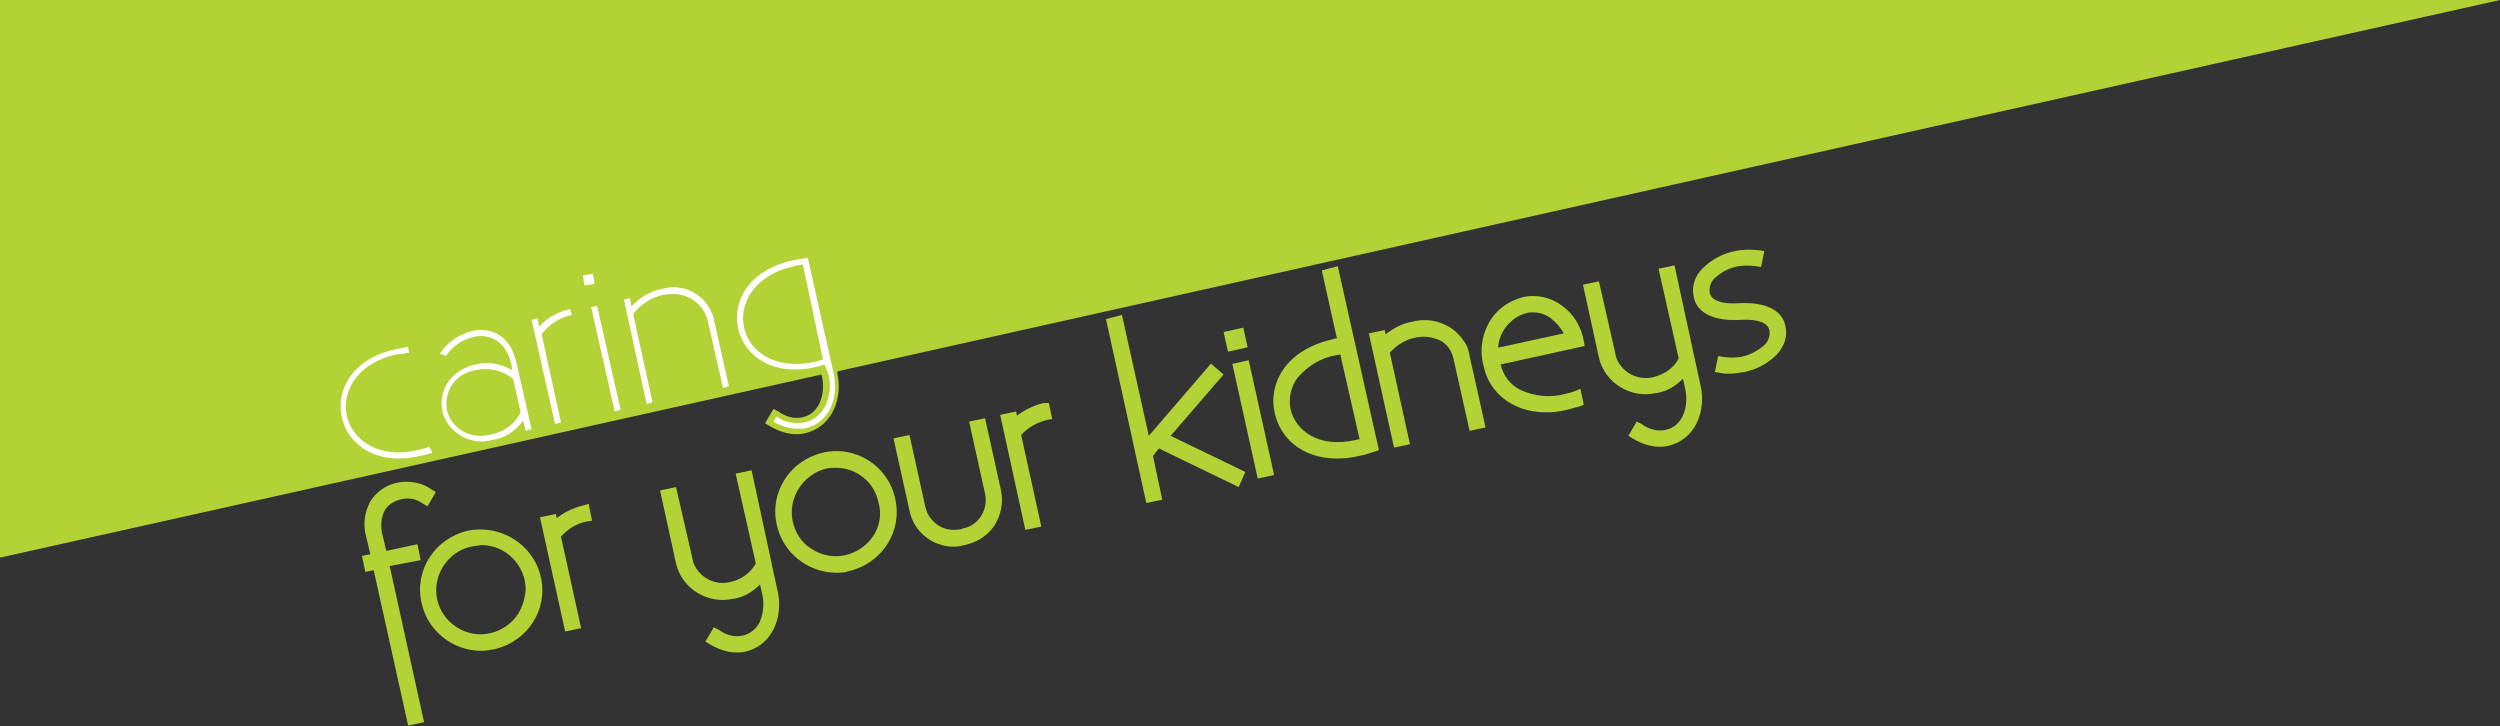 <?xml version="1.0" encoding="utf-8"?>
<!-- Generator: Adobe Illustrator 25.2.3, SVG Export Plug-In . SVG Version: 6.00 Build 0)  -->
<svg version="1.1" id="Layer_1" xmlns="http://www.w3.org/2000/svg" xmlns:xlink="http://www.w3.org/1999/xlink" x="0px" y="0px"
	 viewBox="0 0 297.7 86.5" style="enable-background:new 0 0 297.7 86.5;" xml:space="preserve">
<rect x="0" y="0" width="297.7" height="86.5" fill="#333333" stroke="none"/>
<style type="text/css">
	.st0{fill:#B2D235;}
	.st1{fill:#FFFFFF;}
</style>
<g id="Layer_2_1_">
	<g id="Layer_1-2">
		<path class="st0" d="M99.8,44.2L297.7,0H0v66.4l97.8-21.8l0.1,0.3l0,0c0.4,2-0.3,4.4-2.4,4.8c-1,0.2-2-0.1-2.8-0.7l-0.6-0.3
			l-1,1.7l0.5,0.3c1,0.6,2.1,1,3.2,1c0.3,0,0.7,0,1-0.1c3.3-0.7,4.6-4.2,3.9-7.2L99.8,44.2z"/>
		<path class="st1" d="M51.5,53.9c-0.5,0.2-1,0.3-1.5,0.4c-5.2,1.2-8.6-1.4-9.3-4.6s1.2-7,6.4-8.1c0.5-0.1,1-0.2,1.5-0.3l0.1,0.7
			c-0.5,0.1-1,0.2-1.5,0.2c-4.8,1.1-6.5,4.5-5.9,7.3s3.7,5.2,8.4,4.1c0.4-0.1,0.9-0.2,1.4-0.4L51.5,53.9z"/>
		<path class="st1" d="M52.4,42.1c0.9-1.4,2.3-2.3,3.9-2.7c1.8-0.4,4.4,0.2,5.2,3.8l1.8,7.9l-0.7,0.2l-0.3-1.2
			c-0.9,1.2-2.2,2.1-3.7,2.3c-2.5,0.7-5.2-0.8-5.9-3.3V49c-0.6-2.8,1.3-5,3.9-5.6c1.5-0.4,3.1-0.1,4.4,0.7l-0.1-0.7
			c-0.7-3.1-2.9-3.6-4.4-3.3c-1.4,0.3-2.6,1.1-3.4,2.3L52.4,42.1z M62,49.1l-0.9-4c-1.3-1-2.9-1.4-4.5-1c-2.2,0.3-3.7,2.3-3.4,4.5
			c0,0.1,0,0.2,0,0.2c0.5,2.2,2.8,3.5,4.9,3h0.1C60,51.5,61.3,50.5,62,49.1z"/>
		<path class="st1" d="M68.1,37.5c-1.4,0.3-2.7,1.1-3.6,2.3l2.3,10.5l-0.7,0.2l-2.8-12.4l0.7-0.2l0.2,1c1-1.1,2.3-1.8,3.7-2.1
			L68.1,37.5z"/>
		<path class="st1" d="M69.4,32.8l1.2-0.2l0.2,1.2L69.6,34L69.4,32.8z M71.1,36.4l2.8,12.4L73.2,49l-2.8-12.4L71.1,36.4z"/>
		<path class="st1" d="M75,35.5l0.2,1c1-1.1,2.2-1.8,3.6-2.1c2.1-0.6,4.3,0.2,5.5,2c0.3,0.5,0.6,1,0.7,1.6l1.8,8l-0.7,0.2l-1.8-7.9
			c-0.5-2.3-2.8-3.7-5.1-3.2c-0.1,0-0.1,0-0.2,0c-1.4,0.3-2.7,1.1-3.6,2.3l2.3,10.5L77,48.1l-2.7-12.4L75,35.5z"/>
		<path class="st1" d="M98.2,43.4c-0.3,0.1-0.7,0.2-1,0.3c-5.3,1.2-8.6-1.4-9.3-4.6s1.2-6.9,6.5-8.1c0.5-0.1,1.2-0.2,1.8-0.3
			l3.1,13.9c0.6,2.8-0.6,5.8-3.4,6.4c-1.3,0.2-2.7-0.1-3.8-0.8l0.4-0.6c0.9,0.7,2.1,0.9,3.3,0.7c2.4-0.5,3.4-3.2,2.9-5.6L98.2,43.4z
			 M88.6,39c0.6,2.8,3.6,5.1,8.4,4.1c0.3-0.1,0.7-0.2,1-0.3l-2.4-11.3c-0.4,0.1-0.8,0.1-1.1,0.2C89.8,32.8,88,36.1,88.6,39z"/>
		<path class="st0" d="M50.1,66.7l-0.4-1.9L46,65.6l-0.5-2.1c-0.2-0.9-0.1-1.9,0.3-2.7c0.4-0.7,1.1-1.1,1.8-1.3c1-0.3,2-0.1,2.8,0.5
			l0.5,0.3l1-1.7l-0.5-0.3c-1.2-0.9-2.8-1.1-4.2-0.8c-1.3,0.3-2.4,1.1-3.1,2.2c-0.7,1.3-0.9,2.8-0.5,4.2l0.5,2.1l-1,0.2l0.4,1.9
			l1-0.2l4.1,18.5l1.9-0.4l-4.1-18.6L50.1,66.7z"/>
		<path class="st0" d="M55.7,63.2c-3.9,0.9-6.4,4.7-5.5,8.6c0.7,3.3,3.7,5.7,7.1,5.7c0.5,0,1.1-0.1,1.6-0.2c3.9-0.9,6.4-4.7,5.5-8.6
			C63.5,64.8,59.6,62.4,55.7,63.2z M61.7,73.1c-1.6,2.4-4.8,3.2-7.3,1.6s-3.2-4.8-1.6-7.3c0.8-1.2,1.9-2,3.3-2.3
			c0.4-0.1,0.8-0.1,1.2-0.2c2.9,0,5.3,2.4,5.3,5.3C62.5,71.3,62.2,72.3,61.7,73.1L61.7,73.1z"/>
		<path class="st0" d="M69.4,60.2c-1.2,0.3-2.2,0.8-3.1,1.5l-0.1-0.5l-1.9,0.4l3,13.6l1.9-0.4l-2.4-10.9c0.8-0.9,1.9-1.6,3.1-1.8
			l0.6-0.1l-0.4-2L69.4,60.2z"/>
		<path class="st0" d="M89.5,56l-1.9,0.4L90,67.1c-0.6,1.1-1.7,1.9-3,2.2c-1.9,0.5-3.9-0.6-4.5-2.5c0,0,0,0,0-0.1l-2-8.7l-1.9,0.4
			l1.9,8.7c0.7,3,3.8,4.9,6.8,4.2h0.1c1.2-0.2,2.2-0.8,3.1-1.7l0.3,1.3c0.2,1,0.1,2.1-0.3,3.1c-0.4,0.9-1.2,1.5-2.1,1.7
			c-1,0.2-2-0.1-2.8-0.7L85,74.7l-1,1.7l0.5,0.3c1,0.6,2.1,1,3.2,1c0.3,0,0.7,0,1-0.1c3.3-0.7,4.6-4.2,3.9-7.2L89.5,56z"/>
		<path class="st0" d="M98,53.9c-3.9,0.9-6.4,4.7-5.5,8.6c0.7,3.3,3.7,5.7,7.1,5.7c0.5,0,1,0,1.5-0.2c3.9-0.9,6.4-4.7,5.5-8.6
			C105.8,55.5,101.9,53,98,53.9z M104,63.8c-1.6,2.4-4.8,3.2-7.3,1.6c-1.2-0.7-2-1.9-2.3-3.3l0,0c-0.6-2.8,1.2-5.6,4-6.3l0,0
			c0.4-0.1,0.8-0.1,1.1-0.1c2.5,0,4.6,1.7,5.1,4.1C105,61.1,104.8,62.6,104,63.8z"/>
		<path class="st0" d="M117.3,49.8l-1.9,0.4l1.9,8.6c0.4,1.8-0.7,3.7-2.5,4.1c-0.1,0-0.2,0-0.3,0.1c-0.9,0.2-1.9,0.1-2.7-0.4
			c-0.8-0.5-1.4-1.3-1.6-2.2l-1.9-8.6l-1.9,0.4l1.9,8.6c0.5,2.5,2.7,4.3,5.3,4.3c0.5,0,0.9-0.1,1.3-0.2c1.4-0.3,2.7-1.1,3.5-2.3
			s1.1-2.8,0.8-4.2L117.3,49.8z"/>
		<path class="st0" d="M124.2,48c-1.1,0.3-2.2,0.8-3.1,1.5L121,49l-1.9,0.4l3,13.7l1.9-0.4l-2.4-10.9c0.8-0.9,1.9-1.5,3.1-1.8
			l0.6-0.1l-0.4-1.9L124.2,48z"/>
		<polygon class="st0" points="145.7,44.6 144.2,43.3 136.8,51.9 133.6,37.5 131.7,38 136.5,59.9 138.4,59.5 137.3,54.3 138,53.4 
			147.5,58 148.3,56.2 139.4,51.9 		"/>
		<rect x="146" y="39.2" transform="matrix(0.976 -0.216 0.216 0.976 -5.256 32.809)" class="st0" width="2.4" height="2.4"/>
		<rect x="148.3" y="42.9" transform="matrix(0.976 -0.216 0.216 0.976 -7.261 33.492)" class="st0" width="2" height="14"/>
		<path class="st0" d="M157.4,32.2l1.8,8.1c-0.2,0-0.3,0-0.5,0.1c-5.8,1.3-7.7,5.5-6.9,8.8c0.6,2.8,3.1,5.4,7.4,5.4
			c0.9,0,1.8-0.1,2.6-0.3c0.6-0.1,1.2-0.3,1.8-0.5l0.6-0.2l-4.9-21.9L157.4,32.2z M161.9,52.3l-0.5,0.1c-4.5,1-7.1-1.2-7.7-3.6
			c-0.3-1.3,0-2.7,0.8-3.8c1.2-1.4,2.8-2.4,4.6-2.7l0.5-0.1L161.9,52.3z"/>
		<path class="st0" d="M174.3,40.6c-1.3-2-3.8-2.9-6.1-2.3c-1.2,0.2-2.3,0.8-3.2,1.5l-0.1-0.5l-1.9,0.4l3,13.6l1.9-0.4L165.5,42
			c0.8-0.9,1.9-1.6,3.1-1.8c0.9-0.2,1.9-0.1,2.8,0.3c0.9,0.4,1.5,1.3,1.7,2.3l1.9,8.5l1.9-0.4l-1.9-8.5
			C174.9,41.7,174.7,41.1,174.3,40.6z"/>
		<path class="st0" d="M187.7,46.5c-0.4,0.2-0.9,0.3-1.3,0.4c-1.8,0.5-3.7,0.3-5.4-0.5c-1.2-0.6-2-1.7-2.3-3l10-2.2l-0.1-0.6
			c-0.3-1.7-1.2-3.2-2.6-4.2c-1.3-1-3.1-1.4-4.7-1c-1.5,0.4-2.7,1.2-3.6,2.4c-1.2,1.7-1.6,3.9-1,5.9c0.6,2.9,3.3,5.4,7.4,5.4
			c0.9,0,1.7-0.1,2.5-0.3c0.5-0.1,1-0.3,1.5-0.4l0.5-0.2l-0.4-1.9L187.7,46.5z M181.7,37.3c0.3-0.1,0.6-0.1,0.9-0.1
			c0.8,0,1.6,0.3,2.2,0.8c0.6,0.5,1.1,1.1,1.4,1.7l-7.8,1.7C178.5,39.5,179.9,37.8,181.7,37.3L181.7,37.3z"/>
		<path class="st0" d="M199.4,31.6l-1.9,0.4l2.4,10.7c-0.6,1.1-1.7,1.9-3,2.2c-1.9,0.5-3.9-0.6-4.5-2.5c0,0,0,0,0-0.1l-2-8.8
			l-1.9,0.4l1.9,8.7c0.7,3,3.8,4.9,6.8,4.2h0.1c1.2-0.2,2.2-0.8,3.1-1.7l0.3,1.3c0.4,2-0.3,4.4-2.4,4.8c-1,0.2-2-0.1-2.8-0.7
			l-0.6-0.3l-1,1.7l0.5,0.3c1,0.6,2.1,1,3.2,1c0.3,0,0.7,0,1-0.1c3.3-0.7,4.6-4.2,3.9-7.2L199.4,31.6z"/>
		<path class="st0" d="M212.6,38.8c-0.2-1.1-1.3-2.9-5.5-2.7c-1.2,0.1-3.2,0-3.5-1.2c-0.1-0.7,0.1-1.3,0.6-1.8
			c0.8-0.7,1.7-1.2,2.8-1.4c0.7-0.1,1.4-0.1,2.1,0l0.6,0.1l0.4-1.9l-0.6-0.1c-1-0.1-2-0.1-2.9,0.1c-1.5,0.3-2.8,1-3.9,2.1
			c-0.9,0.9-1.3,2.2-1,3.4c0.2,1.1,1.3,2.9,5.5,2.7c1.2-0.1,3.2,0,3.5,1.2c0.1,0.7-0.1,1.3-0.6,1.8c-0.8,0.7-1.8,1.2-2.8,1.4
			c-0.7,0.1-1.4,0.1-2.1,0l-0.6-0.1l-0.4,1.9l0.6,0.1c0.4,0.1,0.8,0.1,1.1,0.1c0.6,0,1.2-0.1,1.8-0.2c1.5-0.3,2.8-1,3.9-2.1
			C212.5,41.2,212.9,40,212.6,38.8z"/>
	</g>
</g>
</svg>
